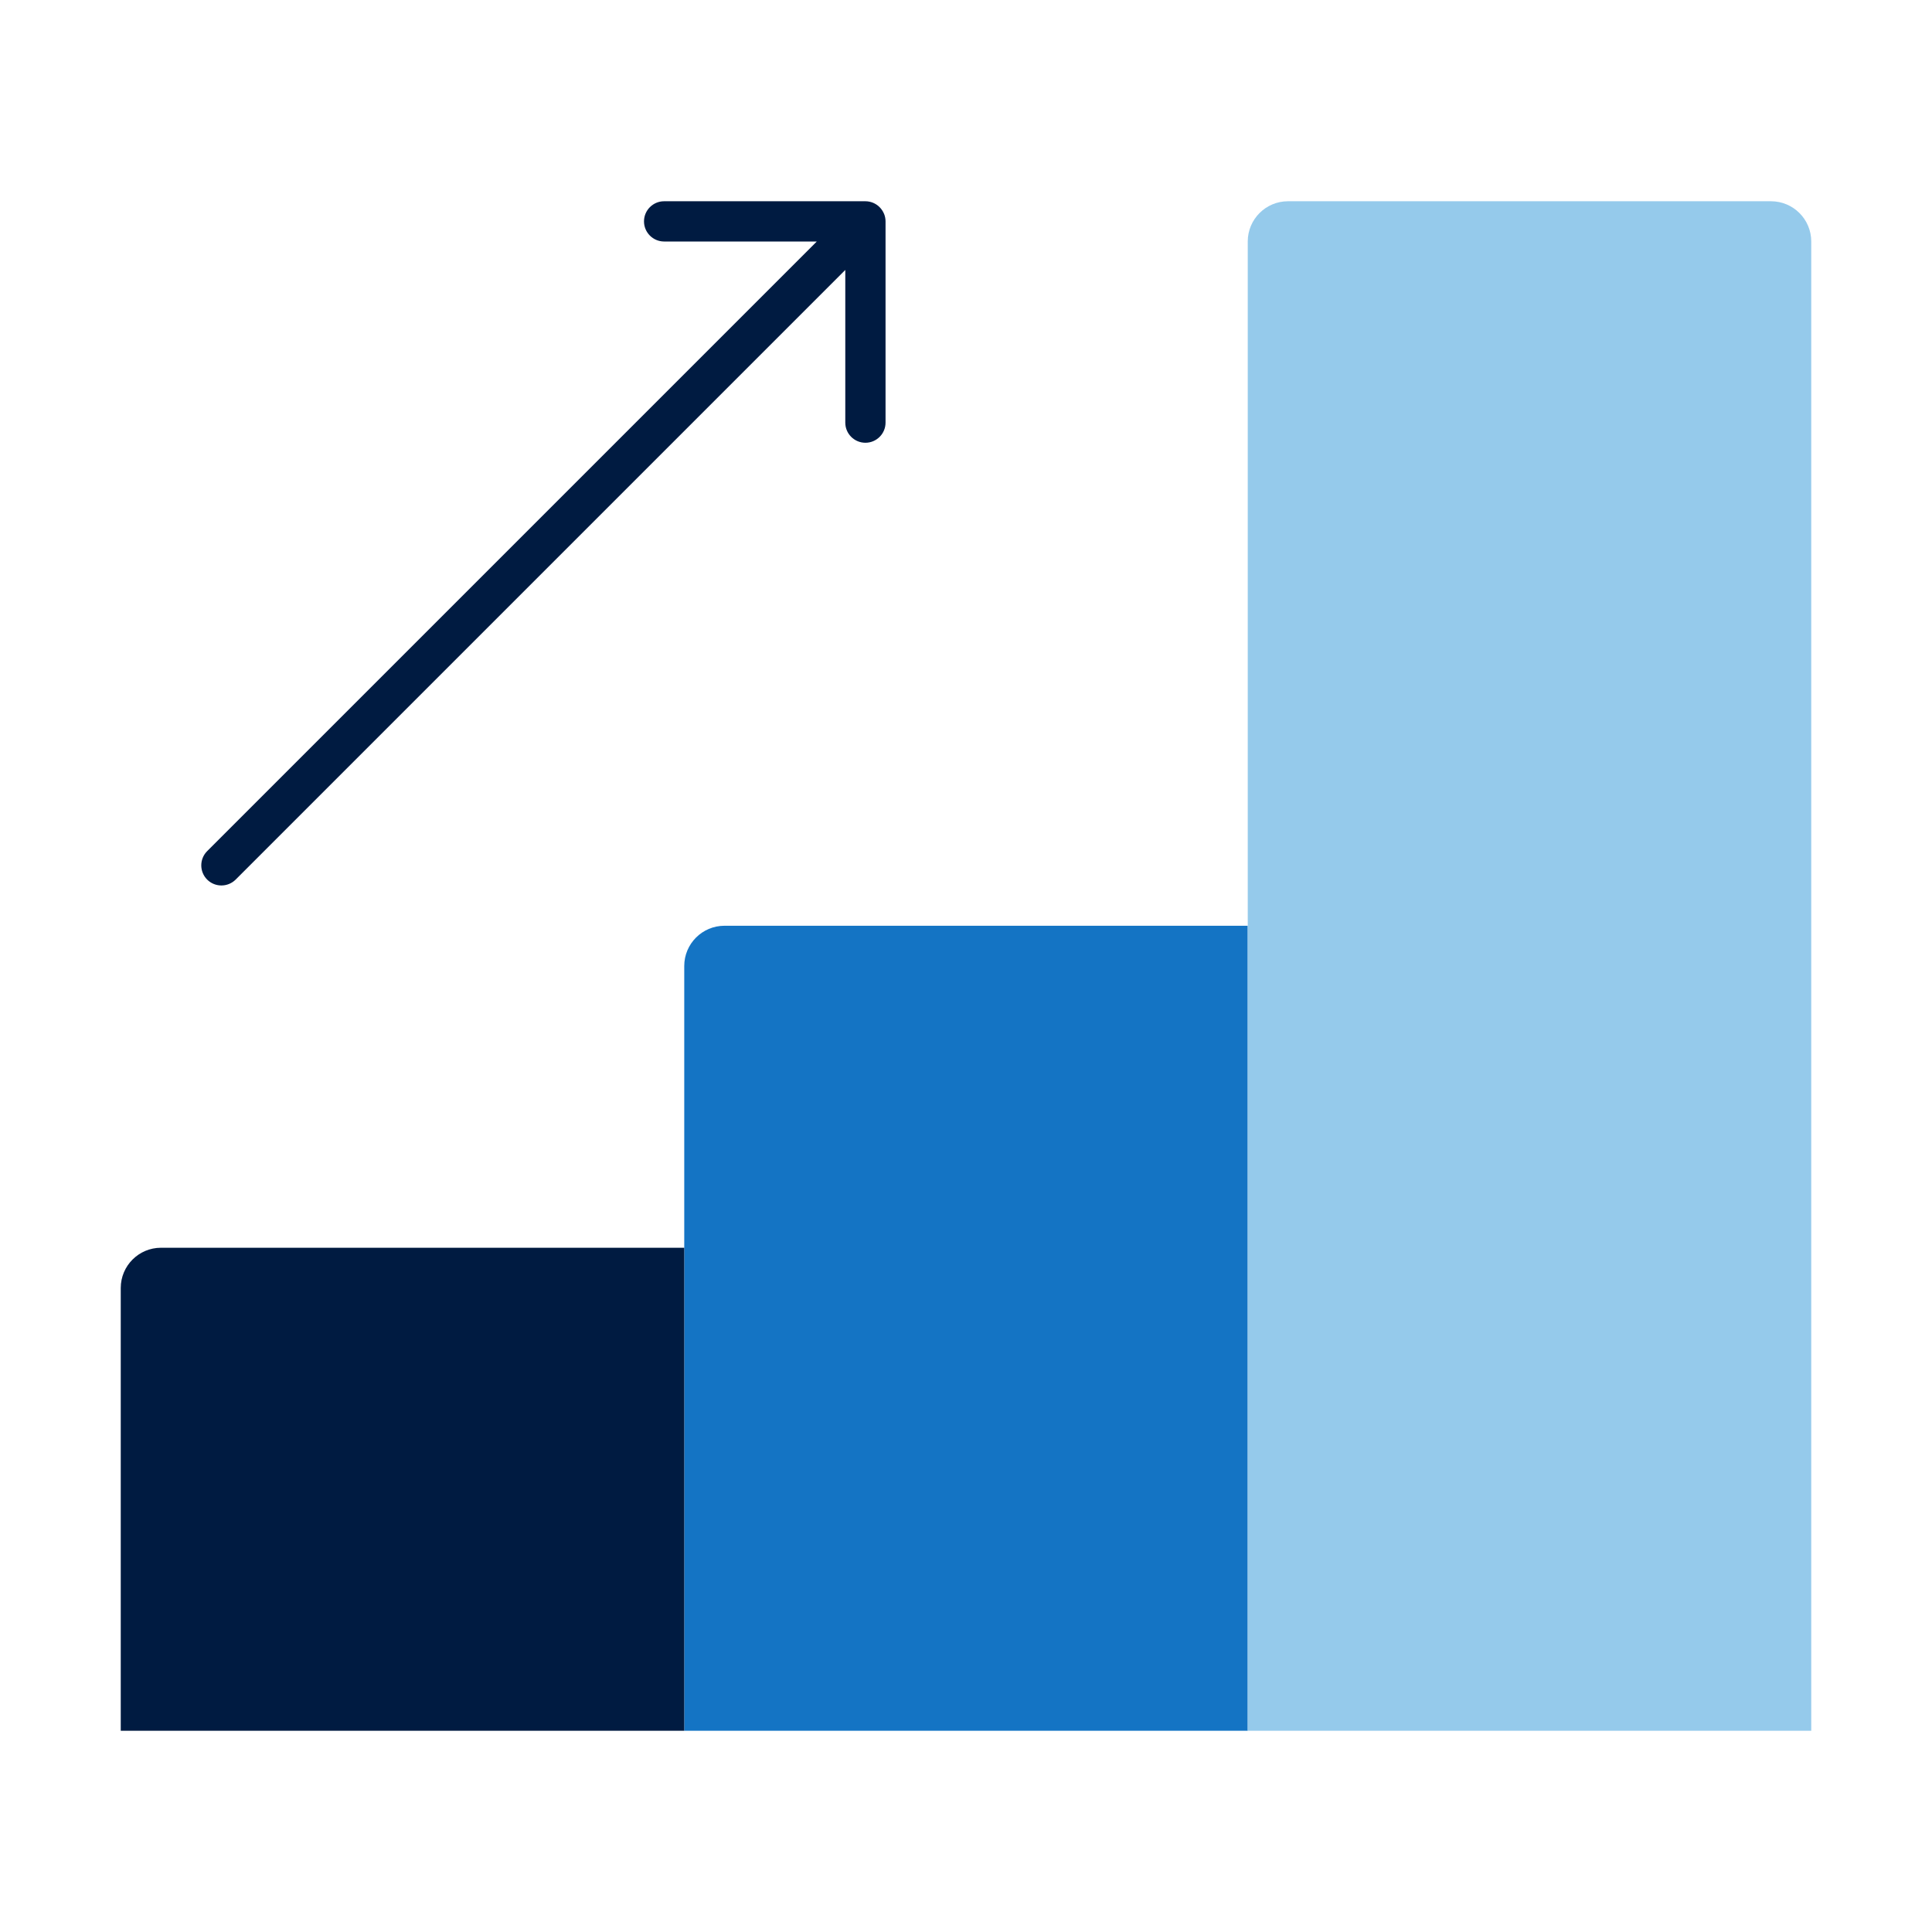 <?xml version="1.0" encoding="UTF-8"?>
<svg xmlns="http://www.w3.org/2000/svg" id="Icon_export" viewBox="0 0 48 48">
  <path d="m18,23h13v20h-14v-19c0-.552.448-1,1-1Z" style="fill:#1474c4;"></path>
  <path d="m4,31h13v12H3v-11c0-.552.448-1,1-1Z" style="fill:#001b41;"></path>
  <path d="m32,5h12c.552,0,1,.448,1,1v37h-14V6c0-.552.448-1,1-1Z" style="fill:#95caeb;"></path>
  <path d="m21.962,5.309c-.051-.122-.148-.22-.271-.271-.061-.025-.126-.038-.191-.038h-5c-.276,0-.5.224-.5.5s.224.5.5.5h3.793l-15.146,15.146c-.195.195-.195.512,0,.707.098.098.226.146.354.146s.256-.049.354-.146l15.146-15.146v3.793c0,.276.224.5.5.5s.5-.224.5-.5v-5c0-.065-.013-.13-.038-.191Z" style="fill:#001b41;"></path>
  <rect width="48" height="48" style="fill:none;"></rect>
</svg>